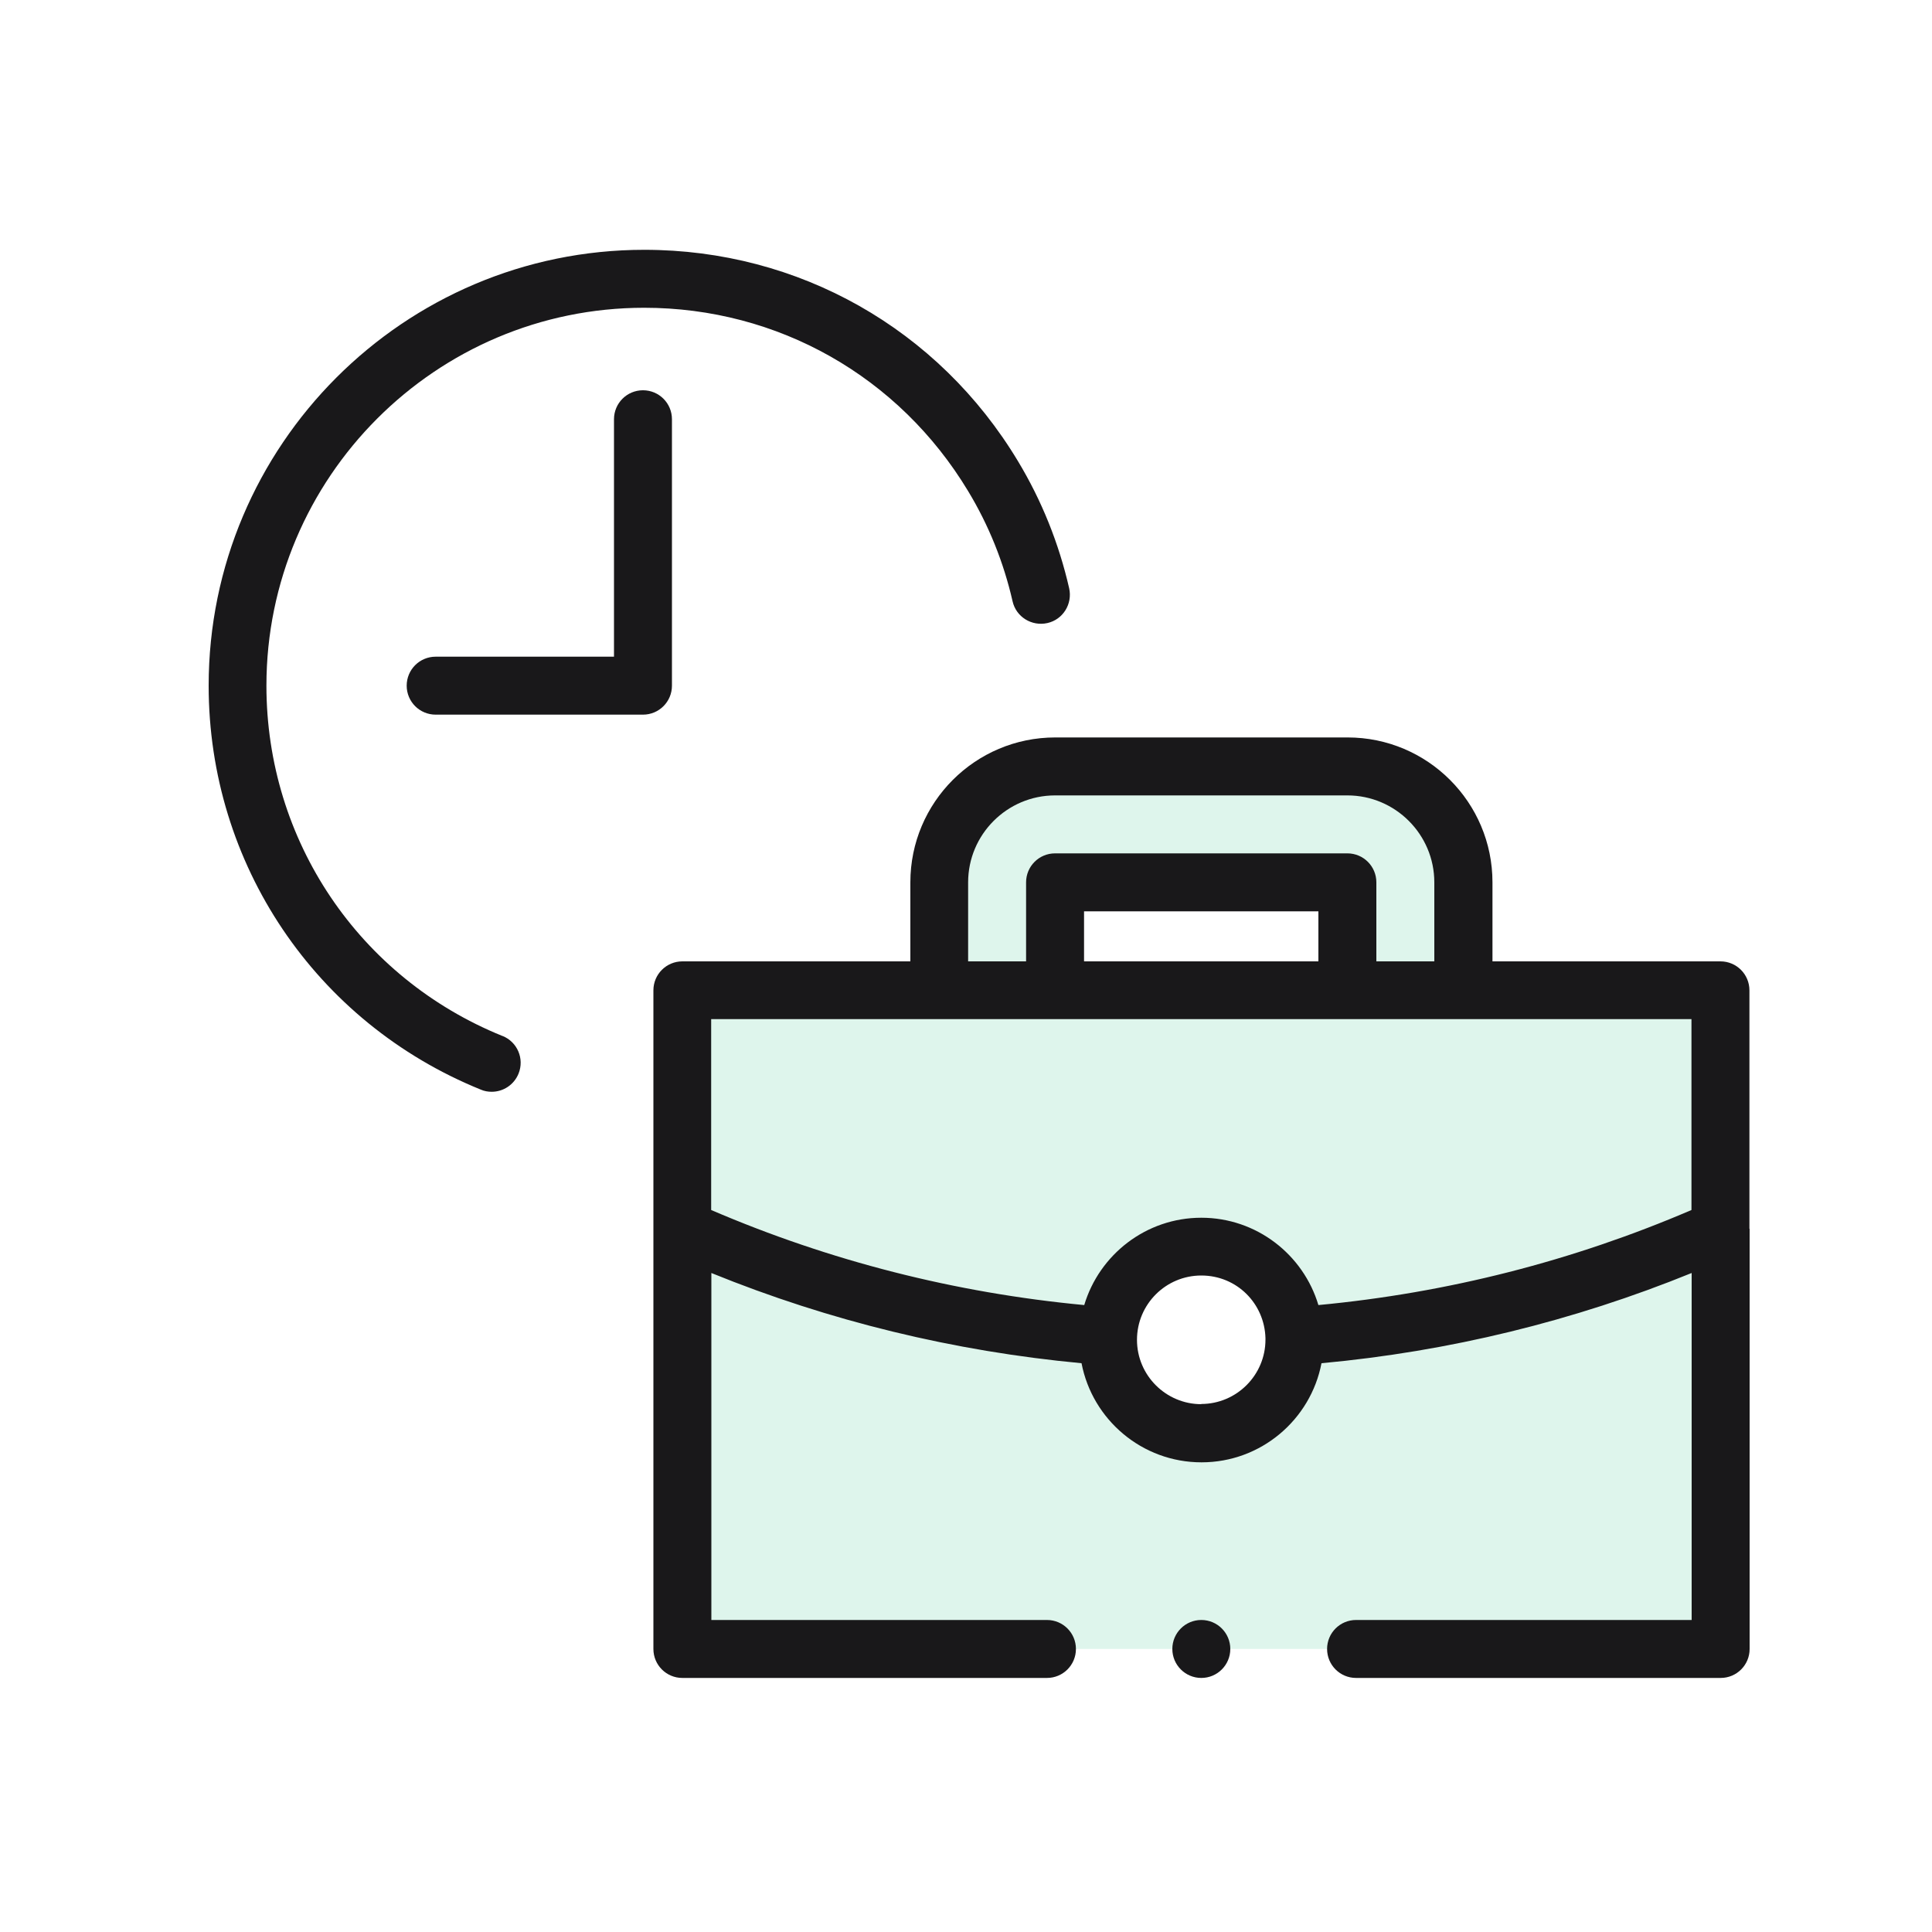 <?xml version="1.0" encoding="UTF-8"?>
<svg id="_レイヤー_1" data-name="レイヤー 1" xmlns="http://www.w3.org/2000/svg" viewBox="0 0 100 100">
  <defs>
    <style>
      .cls-1 {
        fill: #5dcfa0;
        opacity: .2;
      }

      .cls-2 {
        fill: #19181a;
      }
    </style>
  </defs>
  <path class="cls-1" d="M75.74,51.26v-5.59c0-3.31-2.69-6-6-6h-15.13c-3.31,0-6,2.69-6,6v5.59h-13.3v34.09h53.74v-34.09h-13.3ZM62.18,74.18c-2.67,0-4.83-2.16-4.83-4.83s2.16-4.83,4.83-4.83,4.83,2.16,4.83,4.83-2.16,4.83-4.83,4.83ZM54.61,51.26v-5.59h15.13v5.59h-15.13Z"/>
  <g>
    <path class="cls-2" d="M26,53.62c-7.42-3.01-12.21-10.12-12.21-18.13,0-10.78,8.77-19.56,19.55-19.56,6.92,0,13.19,3.55,16.77,9.49,1.07,1.77,1.84,3.69,2.3,5.7.18.81.99,1.31,1.8,1.13.81-.18,1.31-.99,1.13-1.8-.53-2.32-1.42-4.54-2.65-6.58-4.12-6.85-11.35-10.94-19.34-10.94-12.44,0-22.55,10.12-22.55,22.56,0,9.23,5.53,17.44,14.09,20.91.18.08.38.11.56.11.59,0,1.15-.35,1.39-.94.31-.77-.06-1.64-.83-1.95Z"/>
    <path class="cls-2" d="M34.78,35.49v-13.79c0-.83-.67-1.5-1.5-1.5s-1.5.67-1.5,1.5v12.29h-9.23c-.83,0-1.5.67-1.5,1.5s.67,1.5,1.5,1.5h10.73c.83,0,1.5-.67,1.5-1.5Z"/>
    <path class="cls-2" d="M90.55,63.6v-12.34c0-.83-.67-1.5-1.5-1.5h-11.8v-4.09c0-4.14-3.36-7.5-7.5-7.5h-15.13c-4.14,0-7.5,3.36-7.5,7.5v4.09h-11.8c-.83,0-1.5.67-1.5,1.5v34.09c0,.83.67,1.5,1.5,1.5h18.87c.83,0,1.5-.67,1.5-1.5s-.67-1.5-1.5-1.5h-17.37v-17.96c6.12,2.49,12.55,4.05,19.16,4.67.56,2.92,3.13,5.13,6.21,5.13s5.65-2.21,6.21-5.13c6.61-.61,13.04-2.18,19.16-4.67v17.96h-17.37c-.83,0-1.5.67-1.5,1.5s.67,1.5,1.5,1.5h18.87c.83,0,1.5-.67,1.5-1.5v-21.75s0,0,0,0ZM50.11,45.67c0-2.48,2.02-4.5,4.5-4.5h15.13c2.48,0,4.5,2.02,4.5,4.5v4.09h-3v-4.09c0-.83-.67-1.5-1.5-1.5h-15.13c-.83,0-1.5.67-1.5,1.5v4.09h-3v-4.09ZM56.11,49.76v-2.59h12.13v2.59h-12.13ZM62.18,72.68c-1.83,0-3.33-1.49-3.33-3.33s1.49-3.33,3.33-3.33,3.27,1.45,3.32,3.24c0,0,0,.01,0,.02,0,0,0,0,0,.01,0,.02,0,.04,0,.05,0,1.83-1.49,3.33-3.33,3.33ZM68.24,67.55c-.78-2.61-3.2-4.52-6.06-4.52s-5.28,1.91-6.06,4.52c-6.68-.63-13.16-2.28-19.31-4.92v-9.88h50.74v9.88c-6.15,2.64-12.63,4.29-19.31,4.92Z"/>
    <circle class="cls-2" cx="62.18" cy="85.35" r="1.5"/>
  </g>
</svg>